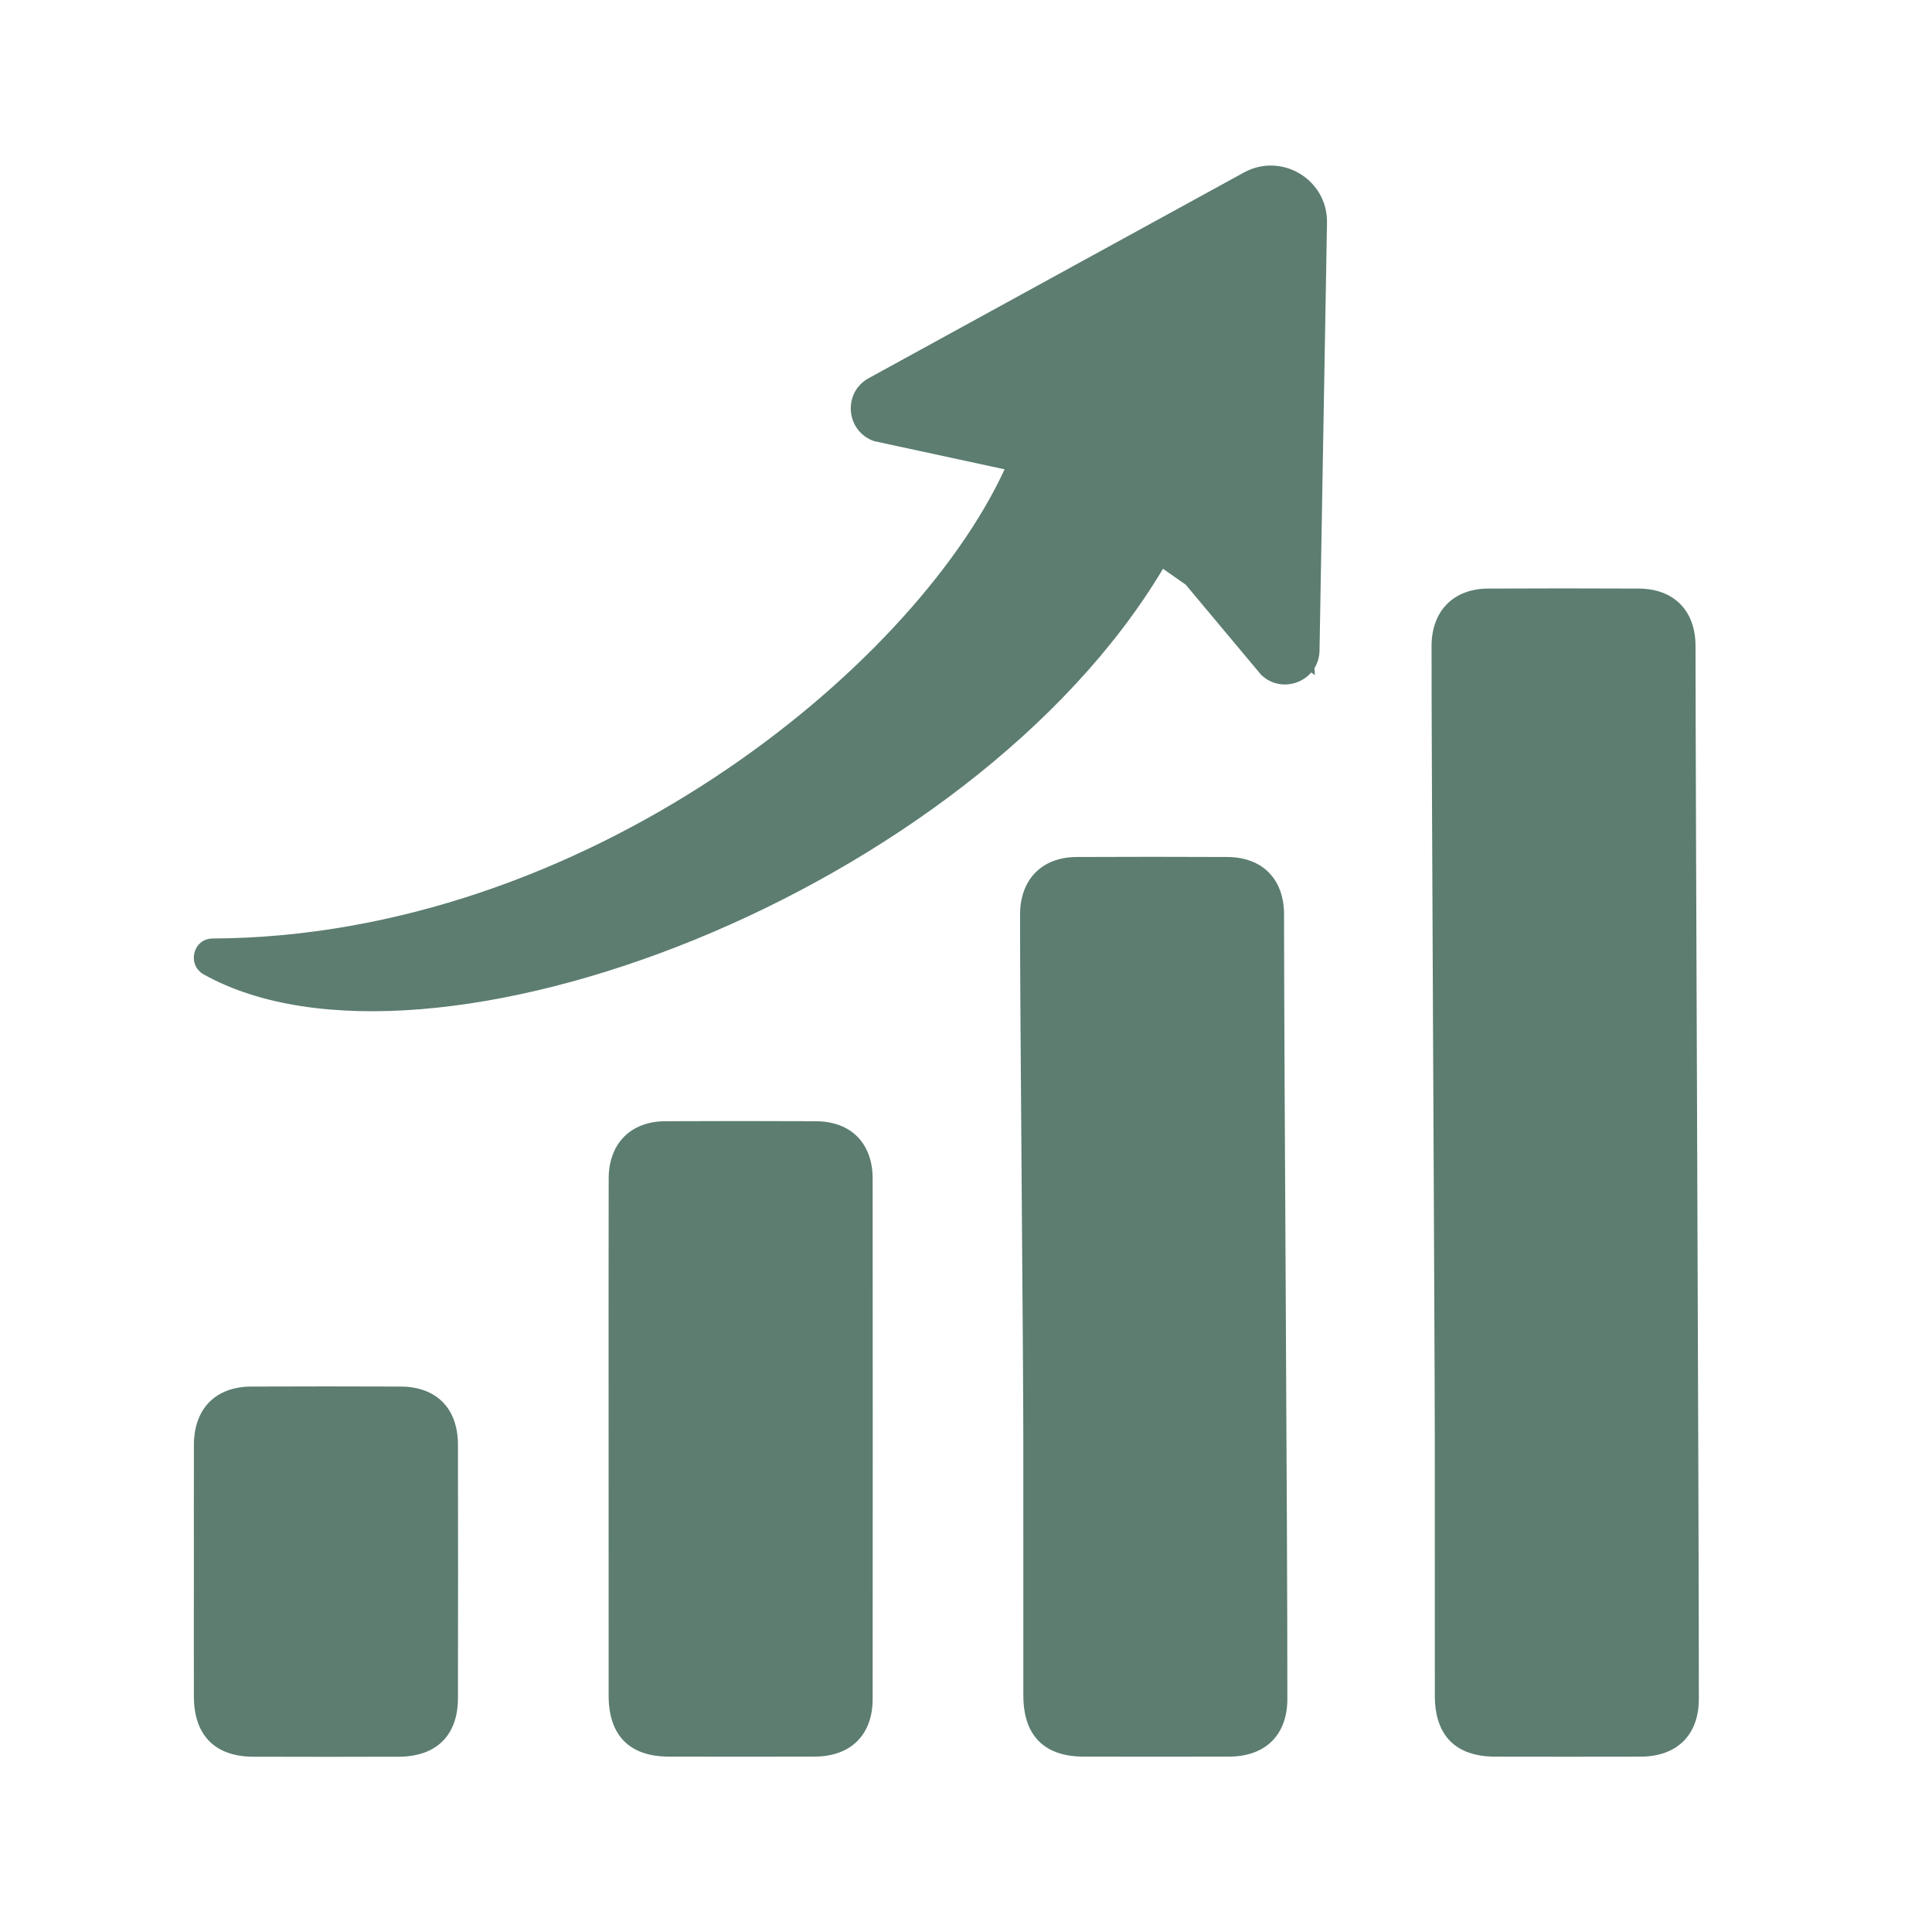 <?xml version="1.0" encoding="utf-8"?>
<!-- Generator: Adobe Illustrator 26.0.2, SVG Export Plug-In . SVG Version: 6.00 Build 0)  -->
<svg version="1.1" id="Layer_1" xmlns="http://www.w3.org/2000/svg" xmlns:xlink="http://www.w3.org/1999/xlink" x="0px" y="0px"
	 viewBox="0 0 60 60" style="enable-background:new 0 0 60 60;" xml:space="preserve">
<style type="text/css">
	.st0{fill:#5C7D70;}
	.st1{fill-rule:evenodd;clip-rule:evenodd;fill:#5C7D70;}
</style>
<g>
	<path class="st0" d="M18.903,36.605c0.002-1.091,0.681-1.779,1.756-1.784
		c1.562-0.007,3.123-0.008,4.685,0c1.084,0.006,1.756,0.685,1.757,1.78
		c0.004,5.388,0.004,10.777,0,16.165c-0.001,1.116-0.682,1.784-1.805,1.787
		c-1.51,0.004-3.02,0.003-4.53-0c-1.216-0.003-1.862-0.657-1.864-1.887
		c-0.002-2.643-0.001-5.286-0.001-7.928
		C18.901,42.028,18.897,39.317,18.903,36.605z"/>
	<path class="st0" d="M31.679,28.399c0.002-1.091,0.681-1.779,1.756-1.784
		c1.562-0.007,3.123-0.008,4.685,0c1.084,0.006,1.756,0.685,1.757,1.78
		c0.004,5.388,0.107,18.983,0.103,24.371c-0.001,1.116-0.682,1.784-1.805,1.787
		c-1.51,0.004-3.02,0.003-4.53-0c-1.216-0.003-1.862-0.657-1.864-1.887
		c-0.002-2.643-0.001-5.286-0.001-7.928C31.78,42.028,31.673,31.111,31.679,28.399z
		"/>
	<path class="st0" d="M44.458,20.063c0.002-1.091,0.681-1.779,1.756-1.784
		c1.562-0.007,3.123-0.008,4.685,0c1.084,0.006,1.756,0.685,1.757,1.78
		c0.004,5.388,0.107,27.32,0.103,32.708c-0.001,1.116-0.682,1.784-1.805,1.787
		c-1.51,0.004-3.02,0.003-4.53-0c-1.216-0.003-1.862-0.657-1.864-1.887
		c-0.002-2.643-0.001-5.286-0.001-7.928C44.559,42.028,44.452,22.774,44.458,20.063
		z"/>
	<path class="st0" d="M6.021,48.781c0-1.304-0.003-2.608,0.001-3.912
		c0.004-1.124,0.671-1.804,1.784-1.808c1.544-0.007,3.089-0.006,4.633-0
		c1.117,0.004,1.781,0.677,1.783,1.807c0.004,2.625,0.005,5.251,0,7.876
		c-0.002,1.149-0.672,1.808-1.833,1.812c-1.51,0.005-3.02,0.005-4.53-0
		c-1.181-0.004-1.834-0.667-1.838-1.861C6.017,51.389,6.021,50.085,6.021,48.781z"/>
	<path class="st0" d="M41.211,6.916l-0.232,13.287c-0.003,0.206-0.06,0.39-0.156,0.544
		c0,0-0.002,0.001-0.001,0.003c0.004,0.07,0.008,0.142,0.013,0.215
		c-0.038-0.027-0.076-0.053-0.114-0.08c-0.372,0.429-1.072,0.531-1.552,0.076
		l-2.346-2.804c-0.236-0.164-0.471-0.329-0.705-0.493
		c-5.981,10.027-22.833,16.475-29.785,12.601c-0.537-0.297-0.344-1.116,0.272-1.119
		c11.542-0.057,21.72-8.352,24.594-14.571l-4.049-0.875
		c-0.884-0.3-0.99-1.506-0.172-1.955l0.439-0.241l5.952-3.263l5.261-2.883
		C39.802,4.715,41.235,5.579,41.211,6.916z"/>
</g>
</svg>
